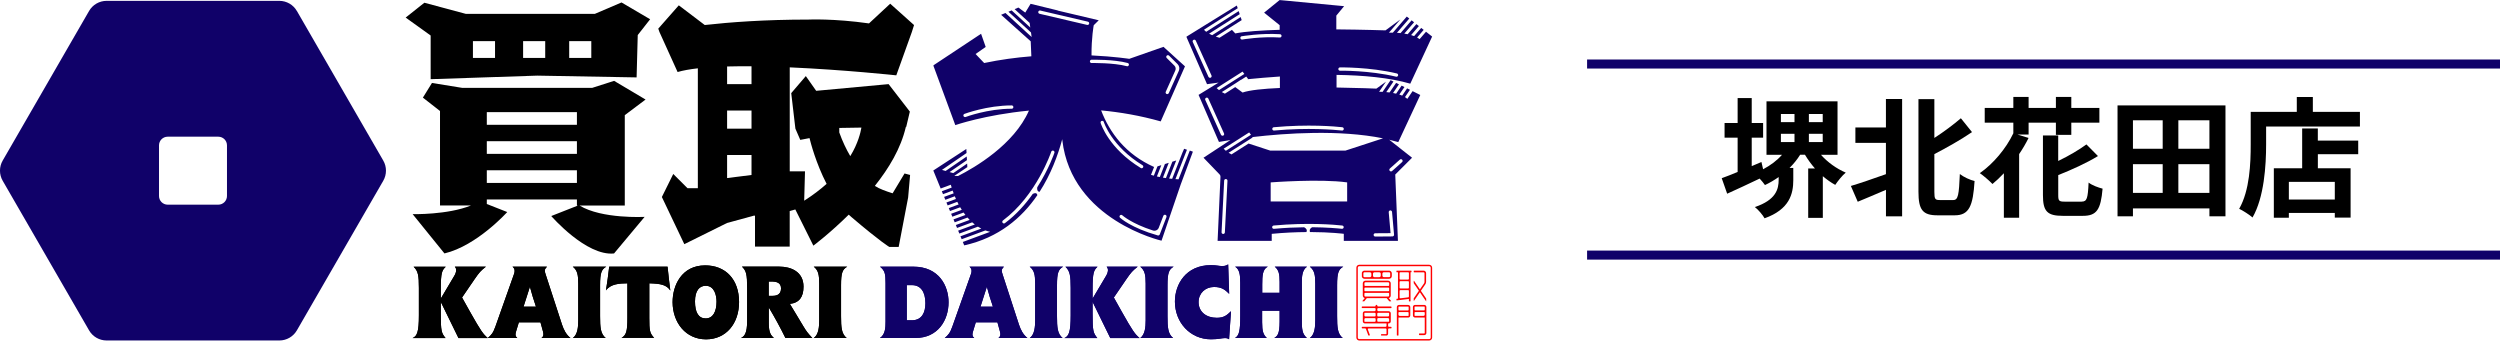 <?xml version="1.0" encoding="UTF-8"?><svg id="_レイヤー_2" xmlns="http://www.w3.org/2000/svg" viewBox="0 0 702.48 95.68"><defs><style>.cls-1{fill:none;stroke:#100169;stroke-miterlimit:10;stroke-width:2.54px;}.cls-2,.cls-3,.cls-4{stroke-width:0px;}.cls-3{fill:#100169;}.cls-4{fill:#ff0001;}</style></defs><g id="_レイヤー_1-2"><path class="cls-2" d="m511.66,43.48c1.82,2.07,4.4,3.93,6.98,5.02-.95.76-2.25,2.4-2.95,3.45-1.2-.65-2.36-1.49-3.49-2.44v11.71h-4.11v-13.89h1.89c-1.05-1.2-2-2.51-2.8-3.85h-1.35c-.84,1.35-1.85,2.58-2.98,3.71h1.05v3.42c0,3.82-1.02,8.22-8.07,10.73-.51-.95-1.82-2.47-2.73-3.16,5.96-2,6.69-5.05,6.69-7.67v-.76c-1.24.87-2.54,1.64-3.85,2.25-.33-.47-.87-1.16-1.49-1.82-3.16,1.53-6.44,3.02-9.13,4.25l-1.53-4.36c1.24-.44,2.8-1.05,4.47-1.75v-9.64h-3.67v-4.11h3.67v-7.02h3.96v7.02h3.2v4.11h-3.2v8l2.73-1.16.47,2.04c2.07-1.09,3.93-2.47,5.31-4.07h-4.36v-15.02h19.96v15.02h-4.69Zm-11.24-9.16h3.82v-2.29h-3.82v2.29Zm0,5.6h3.82v-2.33h-3.82v2.33Zm11.75-7.89h-3.89v2.29h3.89v-2.29Zm0,5.56h-3.89v2.33h3.89v-2.33Z"/><path class="cls-2" d="m529.94,27.81h4.54v32.98h-4.54v-7.45c-2.76,1.2-5.56,2.36-7.93,3.35l-1.93-4.44c2.47-.73,6.18-2,9.85-3.31v-8.8h-8.58v-4.33h8.58v-8Zm18.91,28.4c1.38,0,1.6-1.45,1.85-7.31,1.05.84,2.95,1.71,4.14,1.96-.44,6.94-1.49,9.64-5.56,9.64h-4.87c-4.15,0-5.34-1.53-5.34-6.65v-26h4.47v10.91c2.76-1.78,5.45-3.82,7.45-5.53l3.13,3.89c-3.2,2.18-7.02,4.33-10.58,6.18v10.62c0,2.04.22,2.29,1.53,2.29h3.78Z"/><path class="cls-2" d="m570.01,37.81h-3.09l3.09.95c-.76,1.56-1.67,3.09-2.65,4.54v17.89h-4.29v-12.51c-1.05,1.13-2.15,2.15-3.2,3.02-.8-.84-2.54-2.36-3.56-3.05,3.78-2.62,7.38-6.91,9.42-11.2v-2.98h-8.04v-4.15h8.04v-3.09h4.29v3.09h7.67v-3.09h4.33v3.09h7.89v4.15h-7.89v3.42h-4.33v-3.42h-7.67v3.35Zm14.91,18.84c1.49,0,1.75-.84,1.96-5.35.95.76,2.76,1.42,3.93,1.71-.51,5.89-1.64,7.64-5.53,7.64h-5.67c-4.4,0-5.56-1.31-5.56-5.82v-16.76h4.29v7.16c2.98-1.42,5.89-3.16,7.93-4.65l3.24,3.27c-3.2,1.96-7.38,3.85-11.16,5.35v5.64c0,1.6.22,1.82,1.82,1.82h4.76Z"/><path class="cls-2" d="m625.34,29.62v31.16h-4.51v-2.22h-21.49v2.22h-4.33v-31.16h30.33Zm-26,4.18v8h8.36v-8h-8.36Zm0,20.4h8.36v-8.07h-8.36v8.07Zm21.49-20.4h-8.73v8h8.73v-8Zm0,20.4v-8.07h-8.73v8.07h8.73Z"/><path class="cls-2" d="m663.12,31.44v4.11h-26.36v5.05c0,5.85-.54,14.84-3.82,20.51-.8-.73-2.73-1.96-3.75-2.44,2.98-5.2,3.24-12.84,3.24-18.07v-9.16h12.95v-4.18h4.51v4.18h13.24Zm-11.82,8.07h11.34v3.82h-11.34v3.96h9.2v13.85h-4.44v-1.31h-12.91v1.35h-4.22v-13.89h7.96v-11.2h4.4v3.42Zm4.76,11.6h-12.91v4.95h12.91v-4.95Z"/><line class="cls-1" x1="445.96" y1="17.99" x2="702.48" y2="17.99"/><line class="cls-1" x1="445.96" y1="71.68" x2="702.48" y2="71.68"/><path class="cls-2" d="m123.86,83.9l3.72-6.27c.34-.54.57-1.08.6-1.7,0-.43-.14-.71-.37-.99h8.72c-1.48,1.16-1.85,1.59-3.21,3.55l-3.49,5.11,2.21,3.95c3.07,5.45,3.72,6.33,5.02,7.44h-8.23c-1.62-3.35-3.35-6.84-4.97-10.16v3.29c0,4.94.17,5.42,1.33,6.87h-9.25c1.25-.54,1.76-1.73,1.76-6.36v-7.72c0-3.41-.2-4.77-1.48-5.96h9.03c-1.05,1.02-1.39,1.56-1.39,6.39v2.58Z"/><path class="cls-2" d="m153.69,74.93c-.45.51-.6.74-.6,1.11,0,.31.08.6.23,1.05l4.6,14.11c.48,1.42,1.11,2.75,2.38,3.78h-8.15c.37-.31.54-.57.54-1.02,0-.17,0-.37-.11-.8l-.71-2.58h-6.08l-.77,2.53c-.08.31-.17.57-.17.88,0,.57.37.85.51.99h-8.29c1.02-.91,1.48-1.36,2.16-3.29l5.2-14.68c.17-.45.17-.68.17-.97,0-.62-.43-.97-.6-1.11h9.68Zm-3.09,11.24c-.65-1.85-1.19-3.72-1.7-5.59-.62,1.96-1.22,3.75-1.79,5.59h3.49Z"/><path class="cls-2" d="m162.48,79.67c0-2.5-.26-3.72-1.53-4.74h9.4c-1.33.77-1.73,1.7-1.73,5.22v8.69c0,3.24.14,4.94,1.56,6.13h-9.2c1.33-.99,1.5-3.09,1.5-4.97v-10.33Z"/><path class="cls-2" d="m187.58,74.93c.23,2.21.48,4.46.77,6.7-1.08-1.59-2.64-1.93-5.9-2.02v9.68c0,3.58.11,4.31,1.36,5.65h-9.17c1.39-.77,1.65-2.02,1.65-5.65v-9.68c-2.21.03-4.66.14-6.02,1.99.34-2.24.68-4.48.91-6.67h16.41Z"/><path class="cls-2" d="m198.16,74.57c5.65,0,9.51,3.86,9.51,10.3,0,6.02-3.63,10.48-9.28,10.48s-9.37-4.63-9.4-10.45c0-4.68,2.53-10.33,9.17-10.33Zm.14,14.9c1.99,0,3.04-1.84,3.04-4.71,0-1.79-.6-4.46-3.04-4.46-1.73,0-3.01,1.31-3.01,4.4s.99,4.77,3.01,4.77Z"/><path class="cls-2" d="m225.61,91.48c.99,1.65,1.31,2.04,2.64,3.49h-7.55c-1.39-2.84-2.98-5.76-4.68-8.6v4.46c0,2.81.71,3.44,1.42,4.14h-9.2c.97-.51,1.7-1.33,1.7-4.83v-9.06c0-4.14-.26-4.97-1.45-6.16h10.53c3.18,0,6.76,1.39,6.76,5.62,0,2.84-1.14,4.54-3.83,4.85l3.66,6.08Zm-9.62-8.35h1.11c1.31,0,2.36-.48,2.36-2.1s-1.25-1.93-2.81-1.93h-.65v4.03Z"/><path class="cls-2" d="m230.19,79.67c0-2.5-.26-3.72-1.53-4.74h9.4c-1.33.77-1.73,1.7-1.73,5.22v8.69c0,3.24.14,4.94,1.56,6.13h-9.2c1.33-.99,1.5-3.09,1.5-4.97v-10.33Z"/><path class="cls-2" d="m123.86,83.9l3.72-6.27c.34-.54.57-1.08.6-1.7,0-.43-.14-.71-.37-.99h8.72c-1.48,1.16-1.85,1.59-3.21,3.55l-3.49,5.11,2.21,3.95c3.07,5.45,3.72,6.33,5.02,7.44h-8.23c-1.62-3.35-3.35-6.84-4.97-10.16v3.29c0,4.94.17,5.42,1.33,6.87h-9.25c1.25-.54,1.76-1.73,1.76-6.36v-7.72c0-3.41-.2-4.77-1.48-5.96h9.03c-1.05,1.02-1.39,1.56-1.39,6.39v2.58Z"/><path class="cls-2" d="m153.69,74.93c-.45.51-.6.74-.6,1.11,0,.31.08.6.23,1.05l4.6,14.11c.48,1.42,1.11,2.75,2.38,3.78h-8.15c.37-.31.54-.57.54-1.02,0-.17,0-.37-.11-.8l-.71-2.58h-6.08l-.77,2.53c-.08.31-.17.57-.17.88,0,.57.37.85.51.99h-8.29c1.02-.91,1.48-1.36,2.16-3.29l5.2-14.68c.17-.45.17-.68.17-.97,0-.62-.43-.97-.6-1.11h9.68Zm-3.09,11.24c-.65-1.85-1.19-3.72-1.7-5.59-.62,1.96-1.22,3.75-1.79,5.59h3.49Z"/><path class="cls-2" d="m162.48,79.67c0-2.5-.26-3.72-1.53-4.74h9.4c-1.33.77-1.73,1.7-1.73,5.22v8.69c0,3.24.14,4.94,1.56,6.13h-9.2c1.33-.99,1.5-3.09,1.5-4.97v-10.33Z"/><path class="cls-2" d="m187.58,74.93c.23,2.21.48,4.46.77,6.7-1.08-1.59-2.64-1.93-5.9-2.02v9.68c0,3.58.11,4.31,1.36,5.65h-9.17c1.39-.77,1.65-2.02,1.65-5.65v-9.68c-2.21.03-4.66.14-6.02,1.99.34-2.24.68-4.48.91-6.67h16.41Z"/><path class="cls-2" d="m198.16,74.57c5.65,0,9.51,3.86,9.51,10.3,0,6.02-3.63,10.48-9.28,10.48s-9.37-4.63-9.4-10.45c0-4.68,2.53-10.33,9.17-10.33Zm.14,14.9c1.99,0,3.04-1.84,3.04-4.71,0-1.79-.6-4.46-3.04-4.46-1.73,0-3.01,1.31-3.01,4.4s.99,4.77,3.01,4.77Z"/><path class="cls-2" d="m225.61,91.48c.99,1.65,1.31,2.04,2.64,3.49h-7.55c-1.39-2.84-2.98-5.76-4.68-8.6v4.46c0,2.81.71,3.44,1.42,4.14h-9.2c.97-.51,1.7-1.33,1.7-4.83v-9.06c0-4.14-.26-4.97-1.45-6.16h10.53c3.18,0,6.76,1.39,6.76,5.62,0,2.84-1.14,4.54-3.83,4.85l3.66,6.08Zm-9.62-8.35h1.11c1.31,0,2.36-.48,2.36-2.1s-1.25-1.93-2.81-1.93h-.65v4.03Z"/><path class="cls-2" d="m230.19,79.67c0-2.5-.26-3.72-1.53-4.74h9.4c-1.33.77-1.73,1.7-1.73,5.22v8.69c0,3.24.14,4.94,1.56,6.13h-9.2c1.33-.99,1.5-3.09,1.5-4.97v-10.33Z"/><path class="cls-3" d="m83.42,3.08l24.27,42.03c1.02,1.76,1.02,3.93,0,5.69l-24.27,42.03c-1.02,1.76-2.89,2.84-4.92,2.84H29.95c-2.03,0-3.91-1.08-4.92-2.84L.76,50.8c-1.02-1.76-1.02-3.93,0-5.69L25.03,3.08c1.02-1.76,2.89-2.84,4.92-2.84h48.54c2.03,0,3.91,1.08,4.92,2.84Zm-22.07,54.43c1.34,0,2.43-1.09,2.43-2.43v-14.24c0-1.34-1.09-2.43-2.43-2.43h-14.24c-1.34,0-2.43,1.09-2.43,2.43v14.24c0,1.34,1.09,2.43,2.43,2.43h14.24Z"/><path class="cls-2" d="m167.14,3.9h-36.23l-11.67-3.13-5.25,4.17,7.02,5.04v12.27l29.95-1,27.92.5.32-11.9,3.48-4.44-8.04-4.72-7.5,3.21Zm-28.04,12.38h-6.21v-4.73h6.21v4.73Zm14.1,0h-6.21v-4.73h6.21v4.73Zm12.95,0h-6.21v-4.73h6.21v4.73Z"/><path class="cls-2" d="m175.57,32.35l5.83-4.38-8.84-5.25-6.16,1.97h-36.51l-8.51-1.38-2.55,4.12,4.81,3.76v26.55h8.69c-6.56,2.66-16.38,2.43-16.38,2.43l8.94,11.04c9.15-2.17,17.64-11.63,17.64-11.63l-5.74-2.26v-1.28h25.32v1.71h.28l-7.49,2.95s9.81,11.32,17.64,10.52l8.59-10.28s-12.04.64-18.28-3.19h12.71v-25.39Zm-13.46-.85v3.56h-25.32v-3.56h25.32Zm-25.32,8.17h25.32v3.56h-25.32v-3.56Zm0,11.74v-3.56h25.32v3.56h-25.32Z"/><path class="cls-2" d="m251.85,21.17l4.37-12.17.62-1.96-6.7-6-5.96,5.54c-9.89-1.41-16.97-1.08-16.97-1.08-12.31,0-22.14.74-29.18,1.53l-7.29-5.53-5.77,6.55.33.94,5.1,11.25c1.54-.45,3.47-.79,5.69-1.04v33.68h-2.91l-4-3.99-3.2,6.47,6.31,13.25,12-5.95,7.54-2.06h.32v8.7h9.75v-10l1.58-.44,5.07,10.17s4.58-3.42,9.94-8.71c.24.22.48.44.72.65,8.35,7.11,10.68,8.42,10.68,8.42h2.63l2.66-13.9.55-6.32-1.56-.42-3.35,5.57c-1.84-.57-3.79-1.28-4.87-2.01,0,0-.04-.03-.11-.09,3.89-4.9,7.28-10.44,8.7-16.57h.1s1.02-4.29,1.02-4.29l-5.97-7.72-20.35,1.88-2.91-4.14-4.1,4.79,1.17,9.98,1.37,3.16,2.6-.5c.28,1.15,1.78,7.02,4.8,12.86-1.77,1.58-3.85,3.17-6.3,4.73l.23-8.26h-4.29v-29.21c15.37.68,29.92,2.24,29.92,2.24Zm-40.68,28l-6.86.86v-6.48h6.86v5.62Zm0-13.02h-6.86v-5.1h6.86v5.1Zm0-12.51h-6.86v-4.96c2.19-.06,4.49-.08,6.86-.05v5.01Zm24.66,12.31l6.22-.1c-.22,1.3-.94,4.47-3.13,8.02-1.1-1.88-2.18-4.1-3.09-6.66v-1.26Z"/><path class="cls-3" d="m256.66,74.93c7.24,0,9.88,5.48,9.88,9.99,0,5-2.95,10.05-9.31,10.05h-9.96c1.48-.99,1.56-2.9,1.56-4.57v-10.87c0-2.67-.2-3.49-1.56-4.6h9.4Zm-1.85,15.07h1.39c2.87,0,3.83-2.21,3.83-4.8,0-3.24-1.36-5.08-3.75-5.08h-1.48v9.88Z"/><path class="cls-3" d="m282.09,74.93c-.45.51-.6.74-.6,1.11,0,.31.08.6.23,1.05l4.6,14.11c.48,1.42,1.11,2.75,2.38,3.78h-8.15c.37-.31.54-.57.54-1.02,0-.17,0-.37-.11-.8l-.71-2.58h-6.08l-.77,2.53c-.08.31-.17.57-.17.88,0,.57.37.85.51.99h-8.29c1.02-.91,1.48-1.36,2.16-3.29l5.2-14.68c.17-.45.17-.68.17-.97,0-.62-.43-.97-.6-1.11h9.68Zm-3.09,11.24c-.65-1.85-1.19-3.72-1.7-5.59-.62,1.96-1.22,3.75-1.79,5.59h3.49Z"/><path class="cls-3" d="m290.87,79.67c0-2.5-.26-3.72-1.53-4.74h9.4c-1.33.77-1.73,1.7-1.73,5.22v8.69c0,3.24.14,4.94,1.56,6.13h-9.2c1.33-.99,1.5-3.09,1.5-4.97v-10.33Z"/><path class="cls-3" d="m307.01,83.9l3.72-6.27c.34-.54.57-1.08.6-1.7,0-.43-.14-.71-.37-.99h8.72c-1.48,1.16-1.85,1.59-3.21,3.55l-3.49,5.11,2.21,3.95c3.07,5.45,3.72,6.33,5.02,7.44h-8.23c-1.62-3.35-3.35-6.84-4.97-10.16v3.29c0,4.94.17,5.42,1.33,6.87h-9.25c1.25-.54,1.76-1.73,1.76-6.36v-7.72c0-3.41-.2-4.77-1.48-5.96h9.03c-1.05,1.02-1.39,1.56-1.39,6.39v2.58Z"/><path class="cls-3" d="m321.92,79.67c0-2.5-.26-3.72-1.53-4.74h9.4c-1.33.77-1.73,1.7-1.73,5.22v8.69c0,3.24.14,4.94,1.56,6.13h-9.2c1.33-.99,1.5-3.09,1.5-4.97v-10.33Z"/><path class="cls-3" d="m345.39,82.57c-1.22-1.22-2.16-1.93-4.26-1.93-2.47,0-4.34,1.79-4.34,4.23,0,2.81,2.21,4.43,5.11,4.43,2.07,0,2.87-.77,4-1.85l-.54,7.89c-.23-.17-.51-.34-1.14-.34-.91,0-1.76.34-3.95.34-5.82,0-10.13-4.71-10.13-10.62,0-4.85,3.12-10.22,10.11-10.22,1.65,0,2.19.26,3.24.26.88,0,1.31-.28,1.62-.48l.28,8.29Z"/><path class="cls-3" d="m348.49,79.28c0-2.02-.17-3.55-1.42-4.34h9.17c-1.45.68-1.56,2.5-1.56,4.97v2.36h4.88v-3.04c0-2.24-.23-3.38-1.36-4.29h9.06c-1.39.91-1.45,2.9-1.45,4.37v11.27c0,2.61.4,3.46,1.42,4.4h-9.17c.85-.57,1.5-.99,1.5-4.66v-3.01h-4.91v3.26c0,2.55.34,3.49,1.31,4.4h-8.91c1.14-.74,1.45-1.93,1.45-6.25v-9.45Z"/><path class="cls-3" d="m369.58,79.67c0-2.5-.26-3.72-1.53-4.74h9.4c-1.33.77-1.73,1.7-1.73,5.22v8.69c0,3.24.14,4.94,1.56,6.13h-9.2c1.33-.99,1.5-3.09,1.5-4.97v-10.33Z"/><path class="cls-3" d="m256.66,74.93c7.24,0,9.88,5.48,9.88,9.99,0,5-2.95,10.05-9.31,10.05h-9.96c1.48-.99,1.56-2.9,1.56-4.57v-10.87c0-2.67-.2-3.49-1.56-4.6h9.4Zm-1.85,15.07h1.39c2.87,0,3.83-2.21,3.83-4.8,0-3.24-1.36-5.08-3.75-5.08h-1.48v9.88Z"/><path class="cls-3" d="m282.09,74.93c-.45.51-.6.74-.6,1.11,0,.31.08.6.23,1.05l4.6,14.11c.48,1.42,1.11,2.75,2.38,3.78h-8.15c.37-.31.54-.57.54-1.02,0-.17,0-.37-.11-.8l-.71-2.58h-6.08l-.77,2.53c-.08.31-.17.57-.17.88,0,.57.37.85.51.99h-8.29c1.02-.91,1.48-1.36,2.16-3.29l5.2-14.68c.17-.45.17-.68.17-.97,0-.62-.43-.97-.6-1.11h9.68Zm-3.09,11.24c-.65-1.85-1.19-3.72-1.7-5.59-.62,1.96-1.22,3.75-1.79,5.59h3.49Z"/><path class="cls-3" d="m290.87,79.67c0-2.5-.26-3.72-1.53-4.74h9.4c-1.33.77-1.73,1.7-1.73,5.22v8.69c0,3.24.14,4.94,1.56,6.13h-9.2c1.33-.99,1.5-3.09,1.5-4.97v-10.33Z"/><path class="cls-3" d="m307.01,83.9l3.72-6.27c.34-.54.57-1.08.6-1.7,0-.43-.14-.71-.37-.99h8.72c-1.48,1.16-1.85,1.59-3.21,3.55l-3.49,5.11,2.21,3.95c3.07,5.45,3.72,6.33,5.02,7.44h-8.23c-1.62-3.35-3.35-6.84-4.97-10.16v3.29c0,4.94.17,5.42,1.33,6.87h-9.25c1.25-.54,1.76-1.73,1.76-6.36v-7.72c0-3.41-.2-4.77-1.48-5.96h9.03c-1.05,1.02-1.39,1.56-1.39,6.39v2.58Z"/><path class="cls-3" d="m321.92,79.67c0-2.5-.26-3.72-1.53-4.74h9.4c-1.33.77-1.73,1.7-1.73,5.22v8.69c0,3.24.14,4.94,1.56,6.13h-9.2c1.33-.99,1.5-3.09,1.5-4.97v-10.33Z"/><path class="cls-3" d="m345.39,82.57c-1.22-1.22-2.16-1.93-4.26-1.93-2.47,0-4.34,1.79-4.34,4.23,0,2.81,2.21,4.43,5.11,4.43,2.07,0,2.87-.77,4-1.85l-.54,7.89c-.23-.17-.51-.34-1.14-.34-.91,0-1.76.34-3.95.34-5.82,0-10.13-4.71-10.13-10.62,0-4.85,3.12-10.22,10.11-10.22,1.65,0,2.19.26,3.24.26.88,0,1.31-.28,1.62-.48l.28,8.29Z"/><path class="cls-3" d="m348.49,79.28c0-2.02-.17-3.55-1.42-4.34h9.17c-1.45.68-1.56,2.5-1.56,4.97v2.36h4.88v-3.04c0-2.24-.23-3.38-1.36-4.29h9.06c-1.39.91-1.45,2.9-1.45,4.37v11.27c0,2.61.4,3.46,1.42,4.4h-9.17c.85-.57,1.5-.99,1.5-4.66v-3.01h-4.91v3.26c0,2.55.34,3.49,1.31,4.4h-8.91c1.14-.74,1.45-1.93,1.45-6.25v-9.45Z"/><path class="cls-3" d="m369.58,79.67c0-2.5-.26-3.72-1.53-4.74h9.4c-1.33.77-1.73,1.7-1.73,5.22v8.69c0,3.24.14,4.94,1.56,6.13h-9.2c1.33-.99,1.5-3.09,1.5-4.97v-10.33Z"/><path class="cls-3" d="m334.3,42.36l-3.14,8.03c-.3-.02-.59-.04-.87-.06l3.23-8.25-.79-.28-.5,1.15-2.86,7.3c-.29-.03-.58-.06-.85-.09l1.99-5.07-1.08.34-1.81,4.61c-.29-.04-.57-.08-.84-.13l1.63-4.16-1.08.34-1.43,3.66c-.29-.06-.57-.11-.82-.17l1.24-3.17-1.08.34-1.02,2.61c-.3-.08-.57-.16-.8-.23l.87-2.21c-8-3.56-12.45-9.59-14.88-15.9,5.37.5,11.01,1.47,16.74,3.09l6.82-15.47-6.04-5.48-9.61,3.37s-4.16-.65-10.61-.96c-.04-4.99.62-8.48.62-8.48l1.41-1.39-11.53-2.73v-.04s-7.62-1.86-7.62-1.86l-1.5,2.47-1.93-1.42-1.06.45,4.22,3.87.18,1.29-5.24-4.81-.9.38,6.34,5.82.18,1.29-7.36-6.76-1.22.51,8.3,7.43h.01s0,.01,0,.01h-.01s-.03,0-.03,0l.05.03.18,4.19c-4.27.34-8.76.94-13.26,1.89l-2.41-2.53,2.84-1.99-1.3-3.7-13.33,8.83h.06s-.14.1-.14.1l6.17,16.74s8.26-2.88,20.69-4.08c-4.2,9.6-15.24,16.01-19.92,18.38l-1.06-.04,3.67-2.46-.05-1-3.9,2.68c-.34-.1-.69-.2-1.04-.29l4.88-3.35-.06-1.03-5.93,4.07c-.39-.11-.74-.21-1.03-.3l6.91-4.74-.06-1.14-9.28,6.05,2.07,5.06,2.85-1.06c.07.24.15.51.24.8l-2.77,1.03.34.82,2.71-1.01c.09.25.18.51.28.78l-2.68.99.34.82,2.66-.99c.1.25.21.5.32.76l-2.67.99.34.82,2.71-1.01c.12.25.25.49.38.74l-2.77,1.03.34.82,2.87-1.06c.14.24.29.48.44.72l-2.99,1.11.34.82,3.16-1.17c.16.23.33.47.51.69l-3.35,1.24.34.82,3.61-1.34c.19.23.39.45.6.66l-3.89,1.44.34.82,4.26-1.58c.24.21.48.42.73.61l-4.68,1.73.34.82,5.22-1.94c.3.19.61.37.94.54l-5.85,2.17.34.82,6.66-2.47c.43.16.88.28,1.34.39l-7.68,2.85.39.96c9.68-2.14,16.19-7.73,20.56-14.12-.16-.73-.74-.64-1.3-.34-2.04,2.89-4.63,5.83-7.82,8.21-.08.06-.18.09-.28.09-.14,0-.28-.06-.37-.19-.15-.21-.11-.5.1-.65,9.43-7.04,13.53-19.2,13.57-19.32.08-.24.34-.38.59-.3.24.08.38.34.3.59-.02.07-1.54,4.56-4.82,9.69-.2,1.26.59,1.29.65,1.29,3.17-4.92,5.15-10.23,6.37-14.8l.02.3c2.61,22.46,27.88,28.23,27.88,28.23l5.37-15.74h0l3.44-9.27-.83-.3Zm-6.73-16.58l2.68-5.97c.21-.46.11-1-.25-1.36l-2.16-2.15c-.18-.18-.18-.48,0-.66.18-.18.48-.18.66,0l2.39,2.38c.5.49.63,1.24.35,1.88l-2.82,6.27c-.08.17-.25.28-.43.28-.06,0-.13-.01-.19-.04-.23-.11-.34-.38-.23-.62Zm-43.28,4.77c-6.78,0-12.89,2.3-12.95,2.32-.05.02-.11.03-.17.03-.19,0-.36-.11-.44-.3-.09-.24.03-.51.27-.6.06-.02,6.33-2.38,13.28-2.38.26,0,.47.21.47.47s-.21.47-.47.47Zm21.75-23.9c-.05.21-.24.36-.45.36-.04,0-.07,0-.11-.01l-13.38-3.13c-.25-.06-.41-.31-.35-.56.06-.25.31-.41.56-.35l13.38,3.13c.25.06.41.31.35.56Zm.69,11.07c-.26,0-.47-.2-.48-.46,0-.26.2-.47.46-.48.26,0,6.32-.12,10.16.92.25.07.4.32.33.57-.06.21-.24.35-.45.35-.04,0-.08,0-.12-.02-3.72-1-9.84-.89-9.9-.89Zm2.54,16.83c-.08-.25.06-.51.31-.58.25-.08.51.06.58.31.02.07,2.2,6.86,10.87,12.14.22.13.29.42.16.64-.09.14-.24.22-.4.22-.08,0-.17-.02-.24-.07-8.99-5.48-11.19-12.37-11.28-12.66Zm18.5,26.43l-1.89,4.89c-.07.18-.25.3-.44.3-.04,0-.08,0-.13-.02-7.46-2.12-10.46-4.85-10.59-4.97-.19-.18-.2-.47-.02-.66.17-.19.47-.2.66-.02.03.02,2.55,2.31,8.62,4.27.66.21,1.37-.13,1.62-.77l1.29-3.36c.09-.24.36-.36.6-.27.24.09.36.36.27.6Z"/><path class="cls-3" d="m399.1,26.7l-2.17-1.09-1.48,2.17c-.2-.18-.42-.35-.66-.5l1.4-2.05-.8-.4-1.39,2.04c-.25-.11-.52-.21-.8-.3l1.44-2.11-.8-.4-1.54,2.26c-.29-.07-.58-.14-.87-.19l1.67-2.44-.8-.4-1.84,2.69c-.32-.04-.63-.08-.93-.1l2.02-2.96-.8-.4-2.25,3.29c-.37-.02-.71-.03-.98-.03l1.93-2.83-2.69,1.95s-4.88-.21-11.2-.31v-3.55c7.53.11,14.93.78,20.72,2.47l6.14-13.24-1.72-1.36-1.8,2.08c-.21-.17-.45-.32-.7-.46l1.85-2.14-.7-.55-1.99,2.3c-.27-.11-.56-.2-.85-.29l2.19-2.53-.7-.55-2.45,2.84c-.32-.07-.63-.12-.95-.17l2.75-3.18-.7-.55-3.1,3.59c-.36-.04-.7-.07-1.02-.09l3.47-4.01-.7-.55-3.91,4.52c-.54-.01-.93,0-1.1,0l3.21-3.71-4.18,3.07s-6.11-.21-13.82-.28v-3.87s2.19-2.65,2.19-2.65l-18.12-1.72-4.36,3.54,4.37,3.52v1.3c-5.18.16-9.78.47-12.47,1.02l-.94-1-3.49,2.22c-.37-.1-.72-.2-1.05-.32l7.28-4.64-.29-.86-8.01,5.1c-.32-.14-.61-.29-.86-.43l8.6-5.48-.29-.86-9.12,5.81c-.15-.11-.29-.22-.4-.32l-.19-.29,9.44-6.01-.25-.76-14.21,8.79.18.04-.1.06,5.76,13.21s1.19-.18,3.26-.45l-5.64,3.46,5.73,13.22s1.18-.22,3.23-.53l-7.57,4.97,4.53,4.7c.17.17.26.41.24.65l-.81,18.02h15.21v-1.98c3.58-.35,6.88-.48,9.73-.5.35-.53-.07-1.08-.62-1.35-2.53.03-5.4.15-8.49.44-.01,0-.03,0-.04,0-.24,0-.44-.18-.46-.42-.02-.26.17-.48.42-.51,9.68-.89,17.2-.23,19.27,0,.26.03.44.26.41.51-.03.26-.26.44-.51.41-1.19-.13-4.18-.4-8.34-.44-.86.45-.73,1.08-.62,1.35,5.8.02,9.5.5,9.5.5v1.98h15.21l-.75-18.64,4.72-4.72-6.42-5.06c.87.21,1.72.43,2.55.67l6.17-13.22Zm-22.59-7.76c.08,0,8.34-.13,16,1.7.25.06.4.31.35.56-.05.21-.24.36-.45.36-.04,0-.07,0-.11-.01-7.55-1.81-15.68-1.68-15.77-1.68-.25,0-.47-.2-.47-.46,0-.26.2-.47.46-.47Zm-36.32,2.89c-.06.03-.13.04-.19.04-.18,0-.35-.1-.43-.27l-4.41-9.79c-.11-.24,0-.51.23-.62.24-.11.51,0,.62.23l4.41,9.79c.11.24,0,.51-.23.62Zm36.99,13.93c.26.03.44.26.41.51-.03.26-.26.45-.51.41-2.05-.22-9.49-.88-19.08,0-.01,0-.03,0-.04,0-.24,0-.44-.18-.46-.42-.02-.26.17-.48.42-.51,9.68-.89,17.2-.23,19.27,0Zm-28.28-25.57c.05,0,5.33-.92,10.77-.58.26.02.45.24.44.49-.02.26-.24.46-.49.44-5.33-.34-10.5.56-10.55.57-.03,0-.05,0-.08,0-.22,0-.42-.16-.46-.39-.04-.25.12-.5.38-.54Zm.25,9.93l.5.66-7.13,4.54c-.3-.23-.51-.43-.65-.57l7.28-4.63Zm-5.44,17.99c-.06.03-.13.04-.19.04-.18,0-.35-.1-.43-.27l-4.41-9.79c-.11-.24,0-.51.23-.62.24-.11.51,0,.62.23l4.41,9.79c.11.24,0,.51-.23.62Zm.46-11.8c-.32-.15-.6-.3-.85-.44l3.8-2.42,1.52-1s.05,0,.07,0l1.48-.94.5.66-.14.09c2.73-.27,5.8-.54,9.09-.76v3.22c-4.57.2-8.48.59-10.49,1.28l-2.06-1.53-2.92,1.86Zm6.84,10.9l.5.66-7.06,4.5c-.38-.32-.56-.55-.6-.6l7.16-4.56Zm-6.83,28.09c-.01.25-.22.44-.47.44,0,0-.02,0-.02,0-.26-.01-.46-.23-.44-.49l.73-14.5c.01-.26.23-.46.49-.44.26.01.46.23.44.49l-.73,14.5Zm34.36-8.7h-21.49v-5.35s13.9-1.06,21.49,0v5.35Zm-.48-14.28h-21.12l-6.1-1.99-4.8,3.06c-.31-.15-.58-.31-.82-.46l6.77-4.31-.12-.1c9.5-1.11,24.52-2.13,36.75.35l-10.57,3.45Zm12.49,5.03l2.8-2.5c.19-.17.49-.16.66.04.17.19.16.49-.04.66l-2.8,2.5c-.09.08-.2.12-.31.12-.13,0-.26-.05-.35-.16-.17-.19-.16-.49.04-.66Zm.09,11.77c.26-.02.48.17.51.42l.57,6.39c.01.13-.03.26-.12.35-.09.1-.21.15-.34.15l-4.82.04h0c-.26,0-.46-.21-.47-.46,0-.26.21-.47.46-.47l4.31-.03-.52-5.88c-.02-.26.17-.48.42-.51Z"/><path class="cls-4" d="m384.06,83.78h5.6l.73.9h.45c.06,0,.09-.07.05-.11l-.66-.81c.32-.08.56-.37.56-.72v-3.43c0-.41-.33-.74-.74-.74h-6.38c-.41,0-.74.33-.74.74v3.43c0,.35.24.64.56.72l-.66.81s0,.11.05.11h.45l.73-.9Zm-.67-4.17c0-.16.13-.29.29-.29h6.38c.16,0,.29.13.29.29v.55c0,.11-.09.19-.19.19h-6.57c-.11,0-.19-.09-.19-.19v-.55Zm.19,1.2h6.57c.11,0,.19.09.19.19v.64c0,.11-.09.19-.19.19h-6.57c-.11,0-.19-.09-.19-.19v-.64c0-.11.09-.19.19-.19Zm-.19,2.23v-.55c0-.11.09-.19.19-.19h6.57c.11,0,.19.09.19.19v.55c0,.16-.13.29-.29.29h-6.38c-.16,0-.29-.13-.29-.29Zm9,1v.27c0,.06.05.1.11.1l3.39-.41v.59c0,.05.04.1.1.1h.26c.05,0,.1-.04.1-.1v-8.08h.17c.05,0,.1-.04.1-.1v-.25c0-.05-.04-.1-.1-.1h-4.03c-.05,0-.1.04-.1.1v.25c0,.05.04.1.1.1h.33v7.4l-.34.04s-.08.05-.08.1Zm1.09-7.54h2.2c.12,0,.21.09.21.21v1.64c0,.12-.09.21-.21.21h-2.2c-.12,0-.21-.09-.21-.21v-1.64c0-.12.09-.21.21-.21Zm0,2.51h2.2c.12,0,.21.09.21.21v1.63c0,.12-.09.21-.21.21h-2.2c-.12,0-.21-.09-.21-.21v-1.63c0-.12.09-.21.21-.21Zm0,2.51h2.2c.12,0,.21.09.21.21v1.61c0,.11-.08.19-.18.21l-2.2.27c-.12.02-.23-.08-.23-.21v-1.88c0-.12.09-.21.21-.21Zm6.73,12.18h-1.37c-.06,0-.1.05-.1.1v.26c0,.06.05.1.1.1h1.37c.33,0,.59-.26.59-.59v-7.3c0-.33-.26-.59-.59-.59h-2.6c-.33,0-.59.26-.59.59v2.36c0,.33.26.59.59.59h2.73v4.35c0,.07-.06.13-.13.13Zm-2.73-7.43c0-.07.06-.13.13-.13h2.6c.07,0,.13.06.13.13v.77c0,.1-.08.18-.18.18h-2.5c-.1,0-.18-.08-.18-.18v-.77Zm.13,2.49c-.07,0-.13-.06-.13-.13v-.77c0-.1.08-.18.18-.18h2.5c.1,0,.18.08.18.18v.53c0,.2-.16.37-.37.37h-2.37Zm-14.2-10.43h6.92c.42,0,.76-.34.76-.76v-.76c0-.37-.27-.68-.63-.75h-7.18c-.31.05-.55.29-.61.59v1.08c.07.34.38.6.74.6Zm5.44-1.82h1.48c.17,0,.3.13.3.3v.76c0,.17-.13.3-.3.3h-1.48c-.23,0-.41-.18-.41-.41v-.55c0-.23.18-.41.41-.41Zm-2.64,0h1.36c.23,0,.41.18.41.41v.55c0,.23-.18.41-.41.41h-1.36c-.23,0-.41-.18-.41-.41v-.55c0-.23.18-.41.41-.41Zm-3.11.3c0-.17.13-.3.3-.3h1.53c.23,0,.41.18.41.41v.55c0,.23-.18.41-.41.41h-1.53c-.17,0-.3-.13-.3-.3v-.76Zm9.99,8.88c-.33,0-.59.26-.59.59v7.91c0,.06.05.1.1.1h.26c.06,0,.1-.05.1-.1v-4.96h2.73c.33,0,.59-.26.59-.59v-2.36c0-.33-.26-.59-.59-.59h-2.6Zm2.73,2.95c0,.07-.06.13-.13.13h-2.37c-.2,0-.37-.16-.37-.37v-.53c0-.1.08-.18.18-.18h2.5c.1,0,.18.08.18.18v.77Zm0-2.36v.77c0,.1-.08.18-.18.18h-2.5c-.1,0-.18-.08-.18-.18v-.77c0-.07.06-.13.13-.13h2.6c.07,0,.13.06.13.13Zm-4.82.14v-.15c0-.08-.07-.15-.15-.15h-3.62c-.13,0-.23-.1-.23-.23v-.07c0-.08-.07-.15-.15-.15h-.15c-.08,0-.15.07-.15.15v.07c0,.13-.1.23-.23.23h-3.53c-.08,0-.15.07-.15.15v.15c0,.08.07.15.15.15h3.53c.13,0,.23.1.23.23v.29c0,.2-.16.35-.35.35h-2.67c-.33,0-.59.26-.59.59v2.25c0,.33.26.59.59.59h6.07v.72c0,.13-.1.23-.23.23h-6.57c-.08,0-.15.07-.15.15v.15c0,.08.07.15.15.15h.8c.1,0,.18.06.22.15l.65,1.76c.02.06.08.1.14.1h.16c.11,0,.18-.11.14-.2l-.55-1.49c-.06-.15.06-.31.22-.31h4.79c.13,0,.23.1.23.23v1.24c0,.07-.06.13-.13.13h-1.39v.4h1.63c.2-.09.34-.3.34-.53v-1.24c0-.13.1-.23.23-.23h.58c.08,0,.15-.07.15-.15v-.15c0-.08-.07-.15-.15-.15h-.58c-.13,0-.23-.1-.23-.23v-.72h.16c.33,0,.59-.26.59-.59v-2.25c0-.33-.26-.59-.59-.59h-2.85c-.2,0-.35-.16-.35-.35v-.29c0-.13.1-.23.23-.23h3.62c.08,0,.15-.07.15-.15Zm-4.69,4h-2.8c-.07,0-.13-.06-.13-.13v-.58c0-.18.14-.32.32-.32h2.61c.13,0,.23.1.23.23v.57c0,.13-.1.23-.23.23Zm0-1.49h-2.61c-.18,0-.32-.14-.32-.32v-.58c0-.07.06-.13.13-.13h2.8c.13,0,.23.1.23.23v.57c0,.13-.1.23-.23.23Zm4.02,1.35c0,.07-.06.13-.13.13h-2.97c-.13,0-.23-.1-.23-.23v-.57c0-.13.1-.23.23-.23h2.78c.18,0,.32.14.32.32v.58Zm-.13-2.38c.07,0,.13.06.13.13v.58c0,.18-.14.32-.32.32h-2.78c-.13,0-.23-.1-.23-.23v-.57c0-.13.1-.23.23-.23h2.97Zm6.48-3.22h-.01v-.02s.01.02.01.02Zm4.04-.82s.03.07.03.11v.71h-.02l-1.75-2.57-1.65,2.41s-.09.02-.09-.03v-.59s.01-.08.03-.11l1.43-2.09-1.43-2.09s-.03-.07-.03-.1v-.57c0-.05.07-.08.1-.03l1.64,2.4,1.16-1.69c.08-.12.13-.26.13-.41v-2.47c0-.12-.1-.23-.23-.23h-2.7c-.05,0-.1-.04-.1-.1v-.25c0-.05.04-.1.1-.1h2.82c.32.06.56.34.56.67v2.47c0,.24-.07.47-.21.67l-1.26,1.84,1.47,2.15Zm.87,11.82h-19.64c-.46,0-.83-.37-.83-.83v-19.63c0-.46.37-.83.83-.83h19.64c.46,0,.83.37.83.83v19.63c0,.46-.37.83-.83.83Zm-19.64-20.89c-.23,0-.42.19-.42.43v19.63c0,.23.19.43.42.43h19.64c.23,0,.43-.19.43-.43v-19.63c0-.23-.19-.43-.43-.43h-19.64Z"/></g></svg>